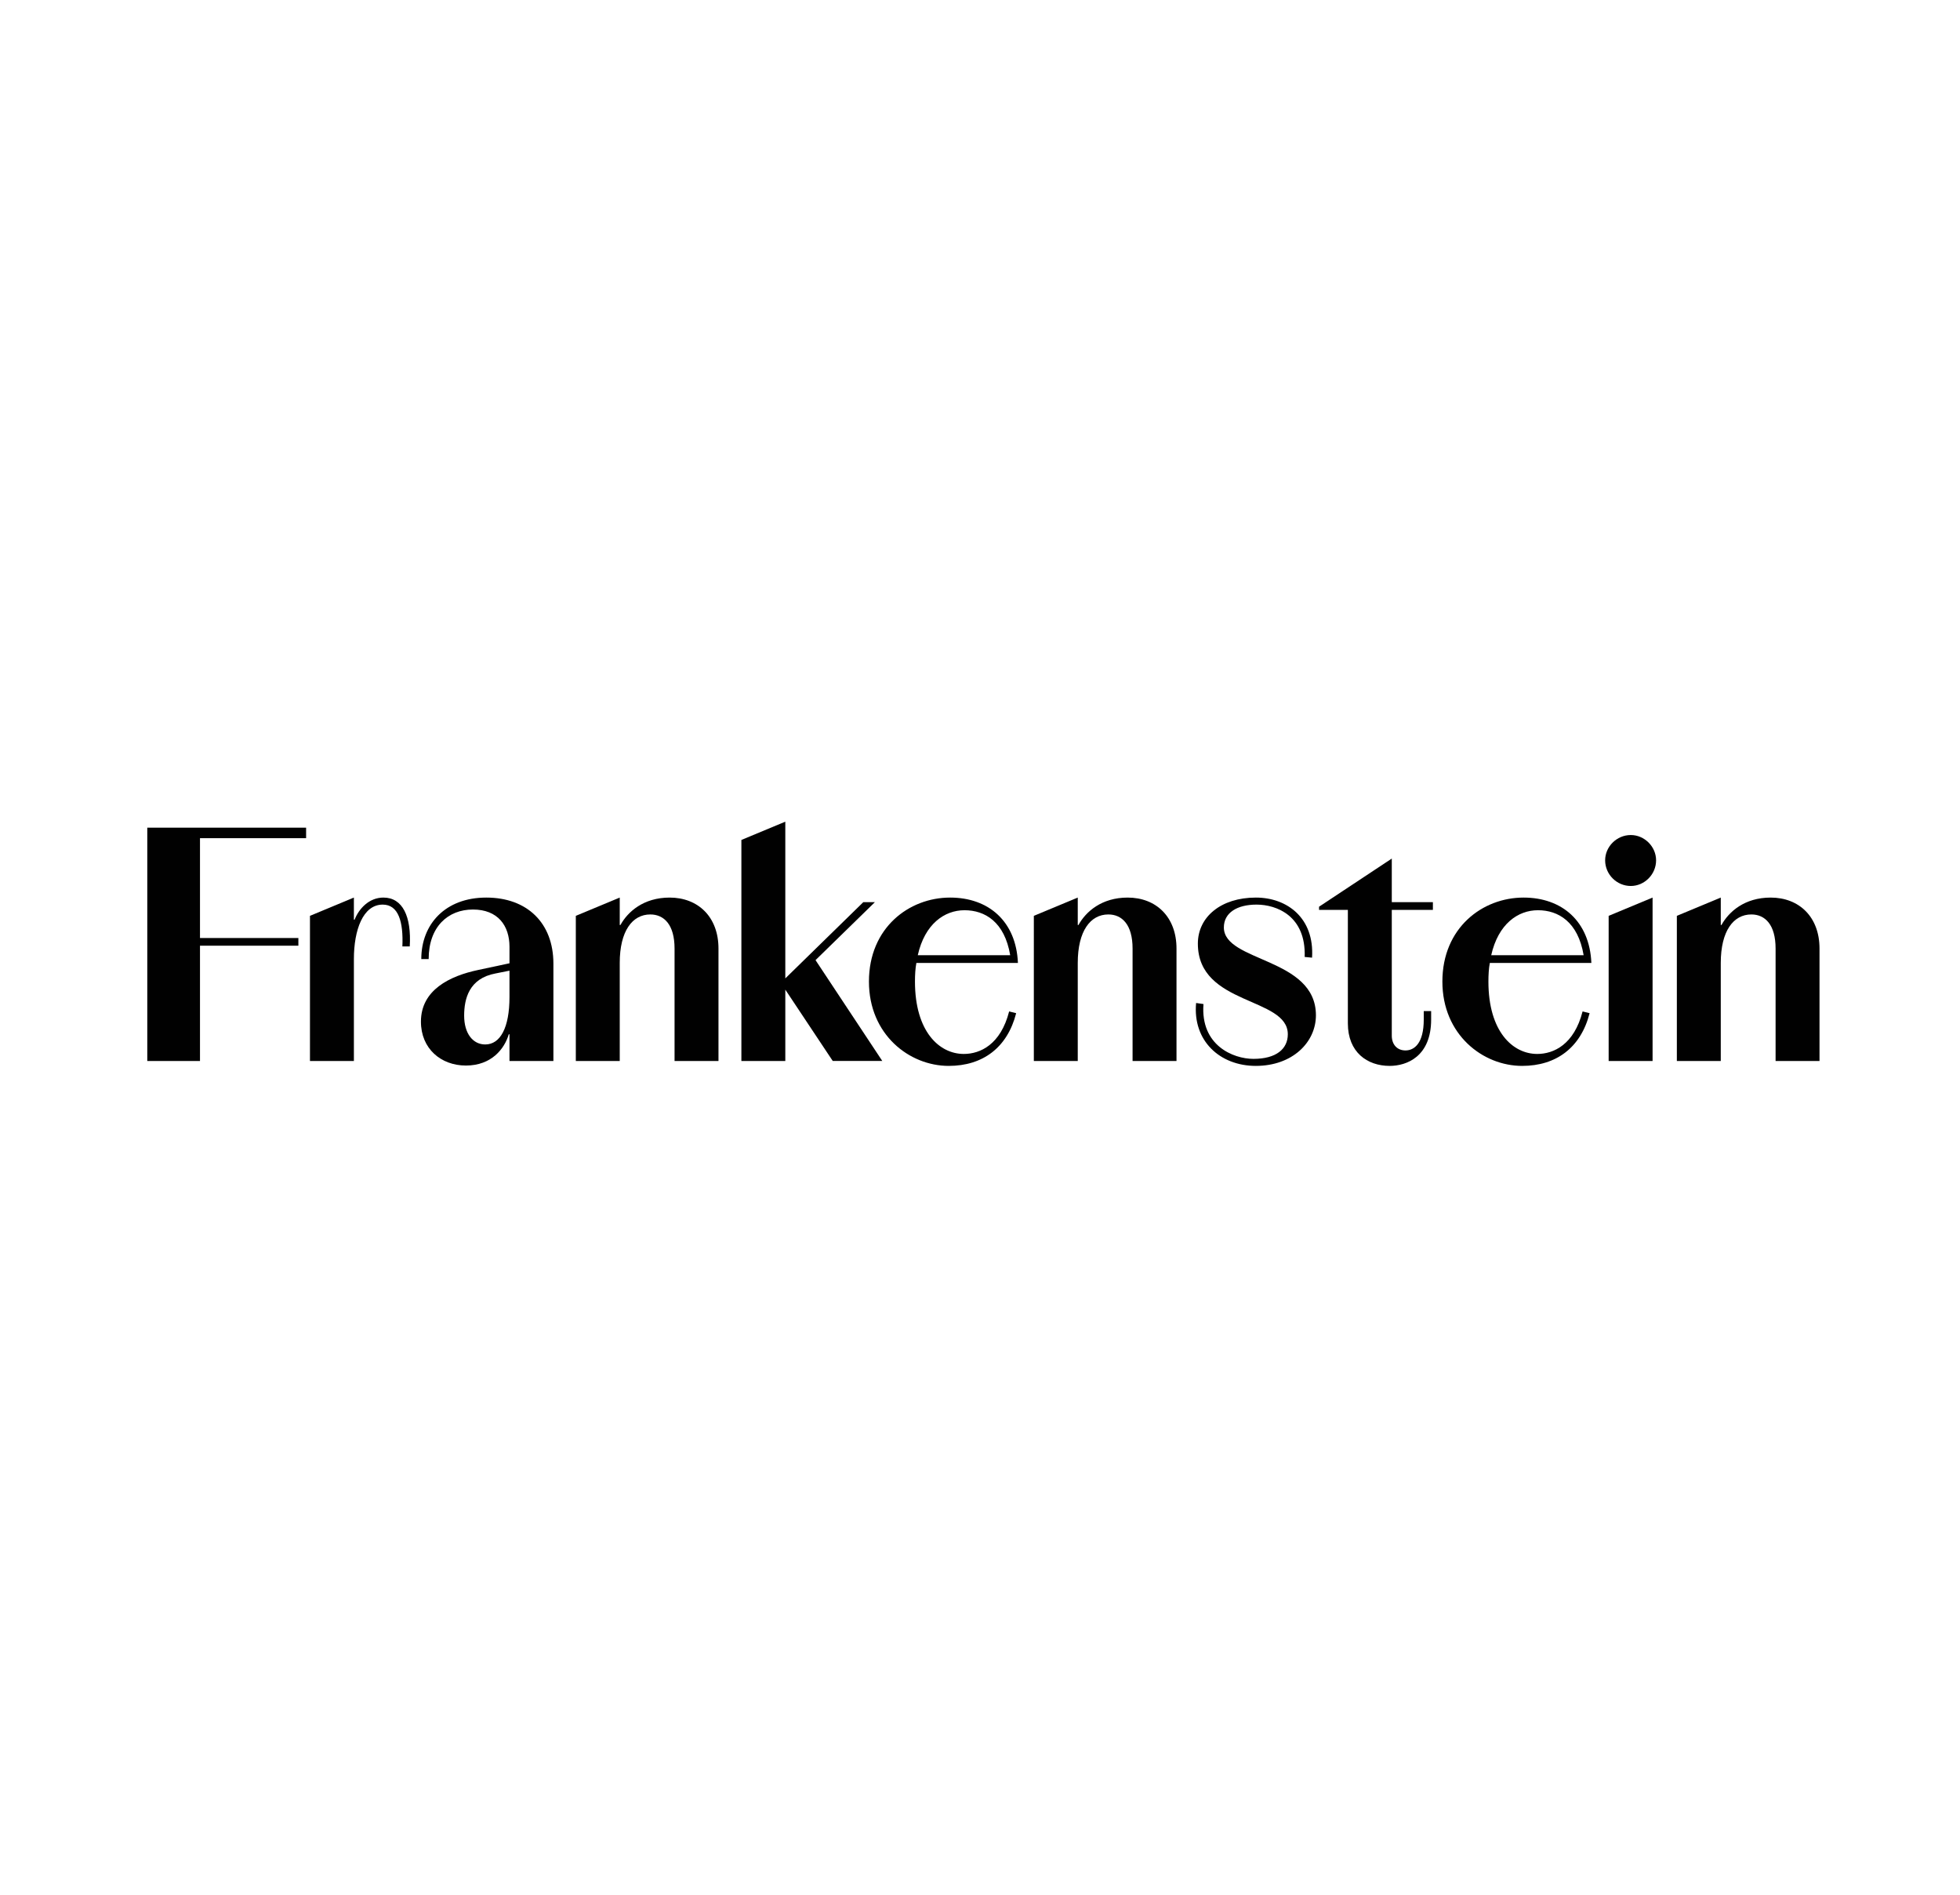 <?xml version="1.0" encoding="utf-8"?>
<!-- Generator: Adobe Illustrator 16.0.0, SVG Export Plug-In . SVG Version: 6.00 Build 0)  -->
<!DOCTYPE svg PUBLIC "-//W3C//DTD SVG 1.1//EN" "http://www.w3.org/Graphics/SVG/1.1/DTD/svg11.dtd">
<svg version="1.1" id="Layer_1" xmlns="http://www.w3.org/2000/svg" xmlns:xlink="http://www.w3.org/1999/xlink" x="0px" y="0px"
	 width="1154.644px" height="1116.188px" viewBox="0 0 1154.644 1116.188" enable-background="new 0 0 1154.644 1116.188"
	 xml:space="preserve">
<g>
	<path fill="#010101" d="M117.815,493.763v58.788h57.96v4.554h-57.96v67.896h-31.05V487.553h93.563v6.21H117.815z"/>
	<path fill="#010101" d="M237.044,557.519c0.621-14.49-2.277-24.633-11.592-24.633c-11.593,0-16.975,14.904-16.975,32.085v60.03
		h-25.875V539.51l25.875-10.764v13.041h0.414c2.484-6.417,8.487-13.041,16.975-13.041c11.385,0,16.56,11.178,15.524,28.772H237.044z
		"/>
	<path fill="#010101" d="M326.012,567.662v57.339h-25.875v-15.732h-0.414c-2.483,8.487-10.143,18.424-25.254,18.424
		c-14.697,0-26.496-9.937-26.496-25.875c0-18.631,16.974-26.91,33.741-30.43l18.423-3.933v-9.729
		c0-12.42-6.831-21.942-21.528-21.942c-14.696,0-26.082,10.144-26.082,29.188h-4.347c0-20.493,14.076-36.225,38.295-36.225
		C310.488,528.746,326.012,543.649,326.012,567.662z M300.137,587.327v-15.525l-8.28,1.656
		c-15.524,2.897-18.423,14.904-18.423,24.84c0,10.557,5.175,16.974,12.42,16.974C294.755,615.271,300.137,605.336,300.137,587.327z"
		/>
	<path fill="#010101" d="M365.507,544.892c4.347-7.866,13.662-16.146,28.979-16.146c16.768,0,28.773,11.385,28.773,30.015v66.24
		h-25.875v-66.24c0-14.076-6.21-20.079-14.283-20.079c-10.557,0-18.009,9.729-18.009,28.566v57.753h-25.875V539.51l25.875-10.764
		v16.146H365.507z"/>
	<path fill="#010101" d="M462.629,582.979v42.021h-25.875V494.798l25.875-10.765v92.322l45.954-44.919h6.831l-34.983,34.155
		l39.33,59.409h-29.187L462.629,582.979z"/>
	<path fill="#010101" d="M594.486,595.813l4.141,1.035c-5.176,20.286-19.664,31.051-39.744,31.051
		c-23.184,0-46.989-18.424-46.989-49.681c0-31.671,23.598-49.473,47.817-49.473c22.77,0,38.916,14.075,39.951,38.502h-59.823
		c-0.621,3.312-0.828,7.038-0.828,10.971c0,29.395,14.282,42.643,28.772,42.643C577.514,620.861,589.52,615.271,594.486,595.813z
		 M540.667,562.693h54.441c-3.311-19.665-14.904-26.496-26.91-26.496C556.398,536.197,544.807,544.271,540.667,562.693z"/>
	<path fill="#010101" d="M635.328,544.892c4.348-7.866,13.662-16.146,28.98-16.146c16.766,0,28.773,11.385,28.773,30.015v66.24
		h-25.877v-66.24c0-14.076-6.209-20.079-14.281-20.079c-10.559,0-18.01,9.729-18.01,28.566v57.753h-25.875V539.51l25.875-10.764
		v16.146H635.328z"/>
	<path fill="#010101" d="M705.664,555.862c0-15.731,13.662-27.116,34.154-27.116c18.424,0,34.57,12.006,33.121,35.396l-4.348-0.414
		c0.828-24.219-16.561-30.843-28.359-30.843c-11.385,0-19.25,4.761-19.25,13.455c0,20.493,54.234,17.595,54.234,51.75
		c0,15.939-13.869,29.809-35.398,29.809c-21.113,0-37.26-14.697-35.189-37.054l4.348,0.621
		c-1.863,24.426,17.594,32.292,29.395,32.292c13.66,0,20.285-6.003,20.285-14.49C758.656,587.12,705.664,592.502,705.664,555.862z"
		/>
	<path fill="#010101" d="M843.09,600.575c0,21.734-14.283,27.324-24.426,27.324c-13.248,0-24.633-8.073-24.633-25.048V535.99
		h-16.975v-1.862l42.85-28.359v25.668h24.219v4.554h-24.219v74.106c0,5.175,3.105,8.694,8.072,8.694
		c5.176,0,10.764-4.14,10.764-18.216v-4.969h4.348V600.575z"/>
	<path fill="#010101" d="M932.305,595.813l4.141,1.035c-5.174,20.286-19.664,31.051-39.744,31.051
		c-23.184,0-46.988-18.424-46.988-49.681c0-31.671,23.598-49.473,47.816-49.473c22.77,0,38.916,14.075,39.951,38.502h-59.822
		c-0.621,3.312-0.828,7.038-0.828,10.971c0,29.395,14.283,42.643,28.771,42.643C915.332,620.861,927.338,615.271,932.305,595.813z
		 M878.486,562.693h54.439c-3.311-19.665-14.902-26.496-26.91-26.496C894.217,536.197,882.625,544.271,878.486,562.693z"/>
	<path fill="#010101" d="M945.594,506.804c0-8.073,6.832-14.904,15.111-14.904c8.074,0,14.904,6.831,14.904,14.904
		c0,8.28-6.83,15.111-14.904,15.111C952.426,521.915,945.594,515.084,945.594,506.804z M973.539,528.746v96.255h-25.875V539.51
		L973.539,528.746z"/>
	<path fill="#010101" d="M1014.129,544.892c4.348-7.866,13.662-16.146,28.98-16.146c16.768,0,28.773,11.385,28.773,30.015v66.24
		h-25.875v-66.24c0-14.076-6.209-20.079-14.283-20.079c-10.557,0-18.008,9.729-18.008,28.566v57.753H987.84V539.51l25.877-10.764
		v16.146H1014.129z"/>
</g>
</svg>

